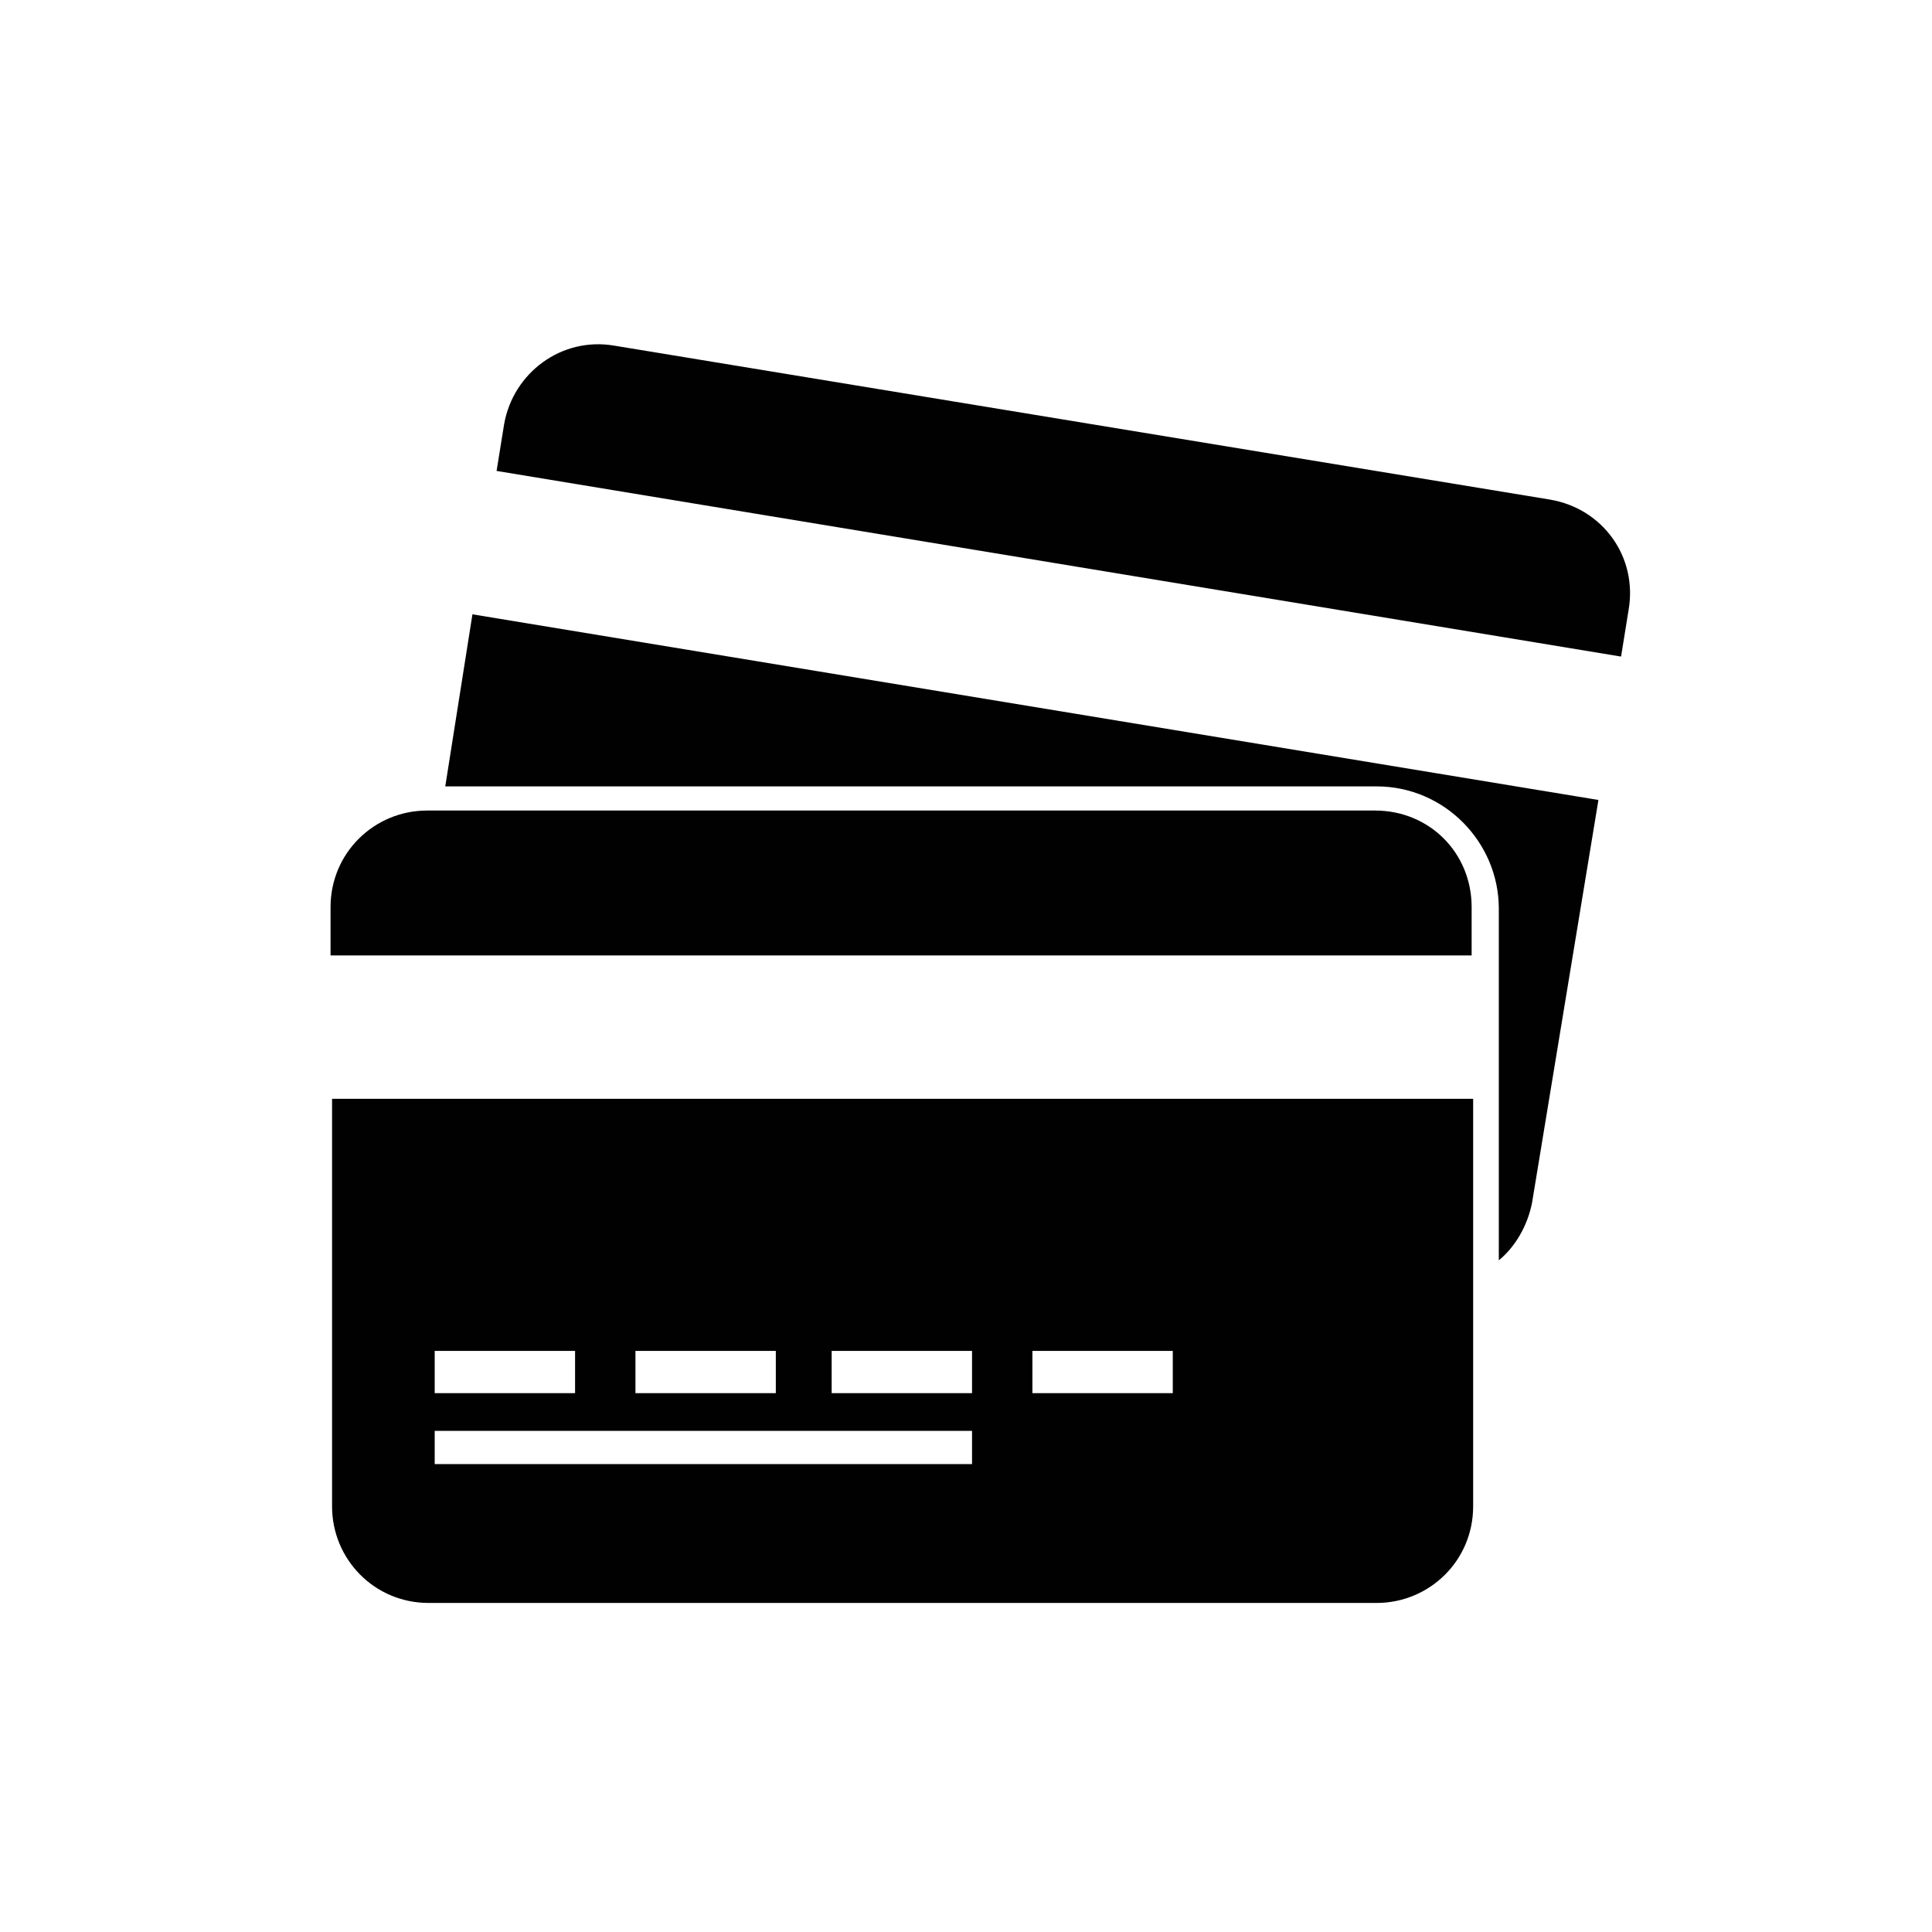 <svg xmlns="http://www.w3.org/2000/svg" version="1.1" x="0" y="0" width="128" height="128" viewBox="0 0 128 128" enable-background="new 0 0 128 128" xml:space="preserve"><path fill="#010101" d="M102.7 33.1l-62-10.2c-3.5-0.6-6.7 1.8-7.3 5.2l-0.5 3.1 74.5 12.3 0.5-3.1C108.5 36.9 106.2 33.7 102.7 33.1zM91.1 53.7H28.3c-3.5 0-6.4 2.8-6.4 6.4v3.2h75.6v-3.2C97.5 56.5 94.7 53.7 91.1 53.7zM22 99.8c0 3.5 2.8 6.4 6.4 6.4h62.8c3.5 0 6.4-2.8 6.4-6.4v-27H22V99.8zM68.4 89.5h9.3v2.8h-9.3C68.4 92.3 68.4 89.5 68.4 89.5zM55.1 89.5h9.3v2.8h-9.3V89.5zM42.1 89.5h9.3v2.8h-9.3V89.5zM28.8 89.5h9.3v2.8h-9.3V89.5zM28.8 94.8h35.6V97H28.8V94.8zM29.5 52.1h61.7c4.5 0 8.1 3.7 8.1 8.1V73v10.5c1.1-0.9 1.9-2.3 2.2-3.8l4.4-26.7L31.3 40.7 29.5 52.1z"/></svg>